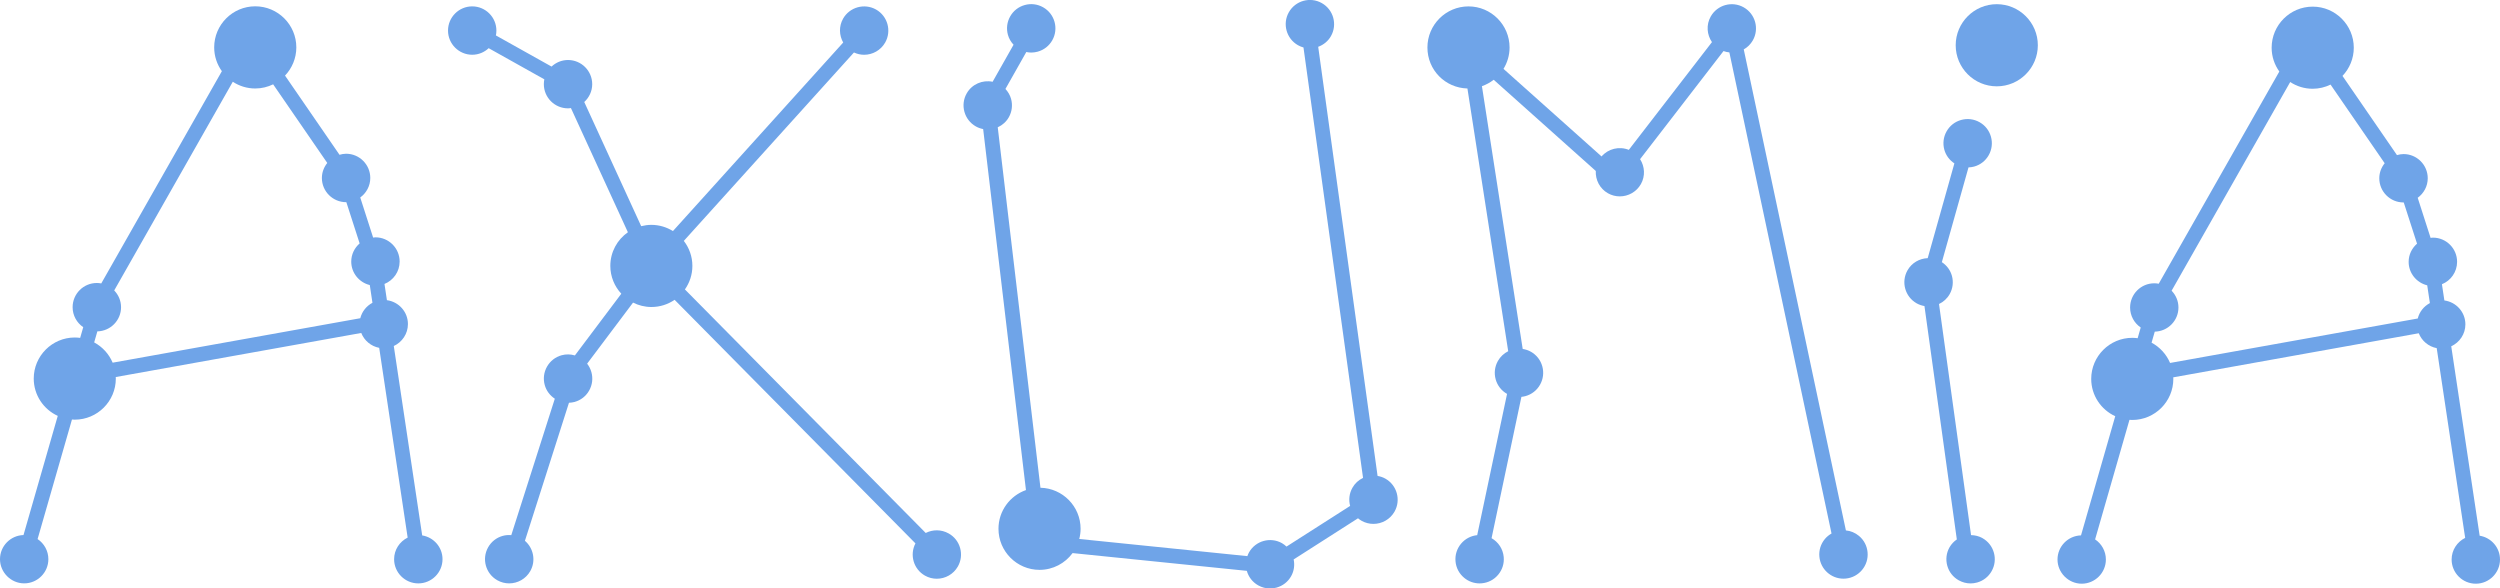 <?xml version="1.0" encoding="UTF-8"?>
<svg id="Capa_2" data-name="Capa 2" xmlns="http://www.w3.org/2000/svg" viewBox="0 0 913.69 215.08">
  <defs>
    <style>
      .cls-1 {
        fill: #6fa4e8;
      }
    </style>
  </defs>
  <g id="Capa_1-2" data-name="Capa 1">
    <g>
      <path class="cls-1" d="M154.3,195.67l-10.38-69.21c3.04-1.4,5.17-4.46,5.17-8.02,0-4.48-3.36-8.15-7.68-8.73l-.89-5.93c3.24-1.31,5.54-4.48,5.54-8.19,0-4.88-3.97-8.85-8.84-8.85-.29,0-.57.06-.85.09l-4.71-14.65c2.21-1.61,3.67-4.2,3.67-7.14,0-4.88-3.97-8.85-8.84-8.85-.84,0-1.64.16-2.41.38l-19.91-28.94c2.55-2.69,4.13-6.32,4.13-10.31,0-8.27-6.73-15.01-15.01-15.01s-15.01,6.73-15.01,15.01c0,3.25,1.05,6.25,2.81,8.7l-44.08,77.57c-.53-.1-1.07-.16-1.63-.16-4.88,0-8.84,3.97-8.84,8.84,0,3.04,1.54,5.72,3.88,7.31l-1.12,3.91c-.64-.08-1.3-.14-1.96-.14-8.27,0-15.01,6.73-15.01,15.01,0,6.05,3.61,11.27,8.78,13.64l-12.52,43.55c-4.76.14-8.59,4.03-8.59,8.82s3.97,8.84,8.84,8.84,8.84-3.97,8.84-8.84c0-3.06-1.57-5.77-3.94-7.35l12.56-43.69c.34.02.68.05,1.02.05,8.27,0,15.01-6.73,15.01-15.01,0-.19-.02-.38-.03-.57l89.73-16.11c1.1,2.78,3.56,4.87,6.56,5.44l10.4,69.35c-2.92,1.45-4.95,4.43-4.95,7.9,0,4.88,3.97,8.84,8.84,8.84s8.85-3.97,8.85-8.84c0-4.4-3.23-8.02-7.44-8.7ZM131.7,116.3l-90.53,16.25c-1.34-3.17-3.74-5.79-6.75-7.41l1.16-4.03c4.79-.1,8.66-4.01,8.66-8.83,0-2.38-.96-4.54-2.5-6.13L85.08,29.88c2.36,1.55,5.18,2.46,8.21,2.46,2.35,0,4.56-.56,6.54-1.52l19.78,28.74c-1.21,1.51-1.97,3.41-1.97,5.49,0,4.88,3.97,8.84,8.84,8.84.03,0,.06,0,.1,0l4.86,15.07c-1.86,1.62-3.07,3.98-3.07,6.64,0,4.16,2.9,7.64,6.78,8.58l.97,6.48c-2.18,1.16-3.82,3.18-4.44,5.63Z"/>
      <path class="cls-1" d="M906.25,195.77l-10.38-69.21c3.04-1.4,5.17-4.46,5.17-8.02,0-4.48-3.36-8.15-7.68-8.73l-.89-5.93c3.24-1.31,5.54-4.48,5.54-8.19,0-4.88-3.97-8.84-8.84-8.84-.29,0-.57.06-.85.09l-4.71-14.65c2.21-1.61,3.67-4.2,3.67-7.14,0-4.88-3.97-8.84-8.84-8.84-.84,0-1.64.16-2.41.38l-19.91-28.94c2.55-2.69,4.13-6.32,4.13-10.31,0-8.27-6.73-15.01-15.01-15.01s-15.01,6.73-15.01,15.01c0,3.25,1.05,6.25,2.81,8.7l-44.08,77.56c-.53-.1-1.07-.16-1.62-.16-4.88,0-8.84,3.97-8.84,8.85,0,3.04,1.54,5.72,3.88,7.31l-1.12,3.91c-.64-.08-1.3-.14-1.96-.14-8.27,0-15.01,6.73-15.01,15.01,0,6.05,3.61,11.27,8.78,13.64l-12.51,43.55c-4.76.14-8.59,4.03-8.59,8.82s3.97,8.84,8.84,8.84,8.84-3.97,8.84-8.84c0-3.06-1.57-5.76-3.94-7.35l12.56-43.7c.34.02.68.05,1.02.05,8.27,0,15.01-6.73,15.01-15.01,0-.19-.02-.38-.03-.57l89.73-16.11c1.1,2.78,3.56,4.87,6.56,5.44l10.4,69.35c-2.92,1.45-4.95,4.43-4.95,7.9,0,4.88,3.97,8.84,8.84,8.84s8.84-3.97,8.84-8.84c0-4.39-3.23-8.02-7.44-8.7ZM883.65,116.4l-90.54,16.25c-1.34-3.17-3.74-5.79-6.76-7.41l1.16-4.03c4.79-.1,8.66-4.01,8.66-8.83,0-2.38-.96-4.54-2.5-6.13l43.34-76.27c2.36,1.55,5.18,2.46,8.21,2.46,2.35,0,4.56-.56,6.54-1.52l19.78,28.74c-1.21,1.51-1.97,3.41-1.97,5.49,0,4.88,3.97,8.84,8.84,8.84.03,0,.06,0,.1,0l4.86,15.07c-1.86,1.62-3.07,3.98-3.07,6.64,0,4.16,2.9,7.64,6.79,8.58l.97,6.49c-2.18,1.16-3.82,3.18-4.43,5.63Z"/>
      <path class="cls-1" d="M729.77,1.53c-8.27,0-15.01,6.73-15.01,15.01s6.73,15.01,15.01,15.01,15.01-6.73,15.01-15.01-6.73-15.01-15.01-15.01Z"/>
      <path class="cls-1" d="M346.7,194.96c-2.68-1.51-5.82-1.47-8.37-.17l-88.01-89.01c1.71-2.44,2.73-5.4,2.73-8.6,0-3.44-1.18-6.61-3.13-9.14l62.18-68.86c1.19.55,2.45.84,3.7.84,3.09,0,6.09-1.62,7.72-4.49,2.4-4.25.89-9.65-3.35-12.05-4.25-2.39-9.65-.89-12.05,3.35-1.58,2.8-1.44,6.09.05,8.71l-62.23,68.91c-2.3-1.43-4.99-2.27-7.89-2.27-1.28,0-2.52.18-3.71.48l-20.81-45.38c1.77-1.62,2.91-3.93,2.91-6.51,0-4.88-3.97-8.84-8.84-8.84-2.33,0-4.44.92-6.02,2.4l-20.34-11.38c.12-.57.18-1.17.18-1.78,0-4.88-3.97-8.84-8.84-8.84s-8.84,3.97-8.84,8.84,3.97,8.84,8.84,8.84c2.33,0,4.44-.92,6.02-2.4l20.34,11.38c-.12.57-.18,1.17-.18,1.77,0,4.88,3.97,8.84,8.84,8.84.36,0,.71-.06,1.06-.11l20.82,45.39c-3.88,2.72-6.42,7.21-6.42,12.29,0,3.93,1.53,7.5,4.01,10.18l-16.96,22.55c-1.57-.47-3.25-.51-4.87-.06-2.28.63-4.17,2.12-5.33,4.17-1.16,2.06-1.45,4.44-.82,6.72.58,2.08,1.89,3.81,3.68,4.99l-15.91,49.86c-1.04-.09-2.1-.02-3.13.27-2.28.63-4.17,2.11-5.33,4.17-2.4,4.25-.9,9.65,3.35,12.05,1.37.78,2.86,1.14,4.33,1.14,3.09,0,6.09-1.62,7.72-4.49,2.12-3.74,1.19-8.38-1.96-11.07l16.1-50.45c.69-.03,1.37-.12,2.05-.3,2.28-.63,4.17-2.11,5.33-4.17,1.16-2.06,1.45-4.44.82-6.72-.32-1.14-.85-2.19-1.56-3.1l16.78-22.32c2.02,1.02,4.3,1.61,6.72,1.61,3.14,0,6.05-.97,8.47-2.63l88.02,89.02c-2.19,4.2-.69,9.43,3.47,11.78h0c1.37.78,2.86,1.14,4.33,1.14,3.09,0,6.09-1.62,7.71-4.49,1.16-2.06,1.45-4.44.82-6.72s-2.11-4.17-4.17-5.33Z"/>
      <path class="cls-1" d="M506.32,174.93c-.9-.51-1.86-.82-2.85-.99l-21.7-156.84c1.97-.72,3.63-2.07,4.67-3.92,2.4-4.25.9-9.65-3.35-12.05-4.25-2.4-9.65-.9-12.05,3.35-2.4,4.24-.9,9.65,3.35,12.05.64.36,1.31.63,2,.82l21.77,157.31c-1.63.77-2.99,2.01-3.89,3.62-1.18,2.09-1.41,4.46-.83,6.62l-23.25,14.86c-.5-.46-1.04-.89-1.65-1.24-4.24-2.39-9.65-.89-12.05,3.35-.25.45-.44.91-.61,1.38l-61.44-6.27c.31-1.2.49-2.44.49-3.73,0-8.16-6.55-14.81-14.67-14.99l-15.61-131.74c1.7-.77,3.11-2.02,4.05-3.67,1.16-2.06,1.45-4.44.82-6.72-.38-1.38-1.11-2.6-2.06-3.62l7.63-13.5c.59.12,1.19.2,1.79.2.79,0,1.59-.11,2.38-.33,2.28-.63,4.17-2.11,5.33-4.17,2.4-4.25.9-9.65-3.35-12.05-2.06-1.16-4.45-1.46-6.72-.82-2.28.63-4.17,2.11-5.33,4.17-1.16,2.06-1.45,4.44-.82,6.72.38,1.38,1.11,2.6,2.06,3.62l-7.65,13.53c-3.66-.76-7.55.84-9.49,4.27-2.4,4.24-.9,9.65,3.35,12.05.85.48,1.75.79,2.68.97l15.64,131.94c-5.84,2.06-10.04,7.61-10.04,14.15,0,8.27,6.73,15.01,15.01,15.01,4.95,0,9.34-2.42,12.07-6.13l63.68,6.49c.61,2.17,2.04,4.11,4.15,5.3,1.35.76,2.83,1.15,4.34,1.15.79,0,1.59-.11,2.38-.33,2.28-.63,4.17-2.11,5.33-4.17,1.09-1.93,1.34-4.1.92-6.12l23.52-15.04c.4.33.82.65,1.29.91,1.37.78,2.86,1.14,4.34,1.14,3.09,0,6.09-1.62,7.72-4.49,2.4-4.25.9-9.65-3.35-12.05Z"/>
      <path class="cls-1" d="M674.63,193.86l-37.33-175.8c1.35-.76,2.51-1.89,3.33-3.33,2.4-4.25.89-9.65-3.35-12.05s-9.65-.9-12.05,3.35c-1.72,3.04-1.41,6.66.45,9.36l-30.39,39.38c-3.51-1.4-7.52-.43-9.96,2.41l-35.84-32.01c1.4-2.28,2.22-4.95,2.22-7.82,0-8.27-6.73-15.01-15.01-15.01s-15.01,6.73-15.01,15.01,6.52,14.78,14.62,14.99l14.9,96.02c-1.57.78-2.87,2-3.76,3.56-1.16,2.06-1.45,4.44-.82,6.72.63,2.27,2.11,4.16,4.16,5.32l-10.91,51.63c-2.32.23-4.42,1.34-5.91,3.13-1.51,1.81-2.23,4.11-2.01,6.46.21,2.35,1.33,4.48,3.15,5.99,1.6,1.34,3.58,2.05,5.64,2.05.27,0,.54-.01.82-.04,2.35-.21,4.48-1.33,5.99-3.15,1.51-1.81,2.23-4.11,2.01-6.46-.27-2.99-2.01-5.49-4.44-6.88l10.91-51.65c.5-.05.99-.13,1.48-.27,2.28-.63,4.17-2.11,5.33-4.17,1.16-2.06,1.45-4.44.82-6.72s-2.11-4.17-4.17-5.33c-.94-.53-1.95-.86-2.99-1.02l-14.9-96.04c1.57-.54,3.01-1.34,4.3-2.34l37.31,33.33c-.16,3.24,1.44,6.45,4.44,8.15h0c1.37.78,2.86,1.14,4.33,1.14,3.09,0,6.09-1.62,7.72-4.49,1.66-2.95,1.41-6.44-.3-9.11l30.49-39.51c.7.26,1.42.42,2.14.49l37.34,175.83c-.91.52-1.74,1.18-2.43,2.01-1.51,1.81-2.23,4.11-2.01,6.46.42,4.59,4.28,8.04,8.8,8.04.27,0,.54-.01.81-.04h0c4.86-.44,8.45-4.76,8-9.61-.21-2.35-1.33-4.48-3.15-5.99-1.38-1.15-3.04-1.83-4.79-2Z"/>
      <path class="cls-1" d="M724.56,196.68c-1.3-.74-2.73-1.08-4.19-1.11l-11.71-84.46c1.58-.75,2.96-1.97,3.89-3.6,1.16-2.06,1.45-4.44.82-6.72-.58-2.07-1.88-3.8-3.67-4.98l9.74-34.63c.69-.02,1.38-.12,2.06-.3,2.28-.63,4.17-2.11,5.33-4.17,1.16-2.06,1.45-4.44.82-6.72s-2.11-4.17-4.17-5.33c-2.06-1.16-4.44-1.45-6.72-.82-2.28.63-4.17,2.11-5.33,4.17-1.16,2.06-1.45,4.44-.82,6.72.58,2.08,1.88,3.8,3.67,4.98l-9.75,34.64c-2.97.11-5.82,1.68-7.39,4.46-2.4,4.25-.9,9.65,3.35,12.05h0c.91.51,1.87.83,2.85,1l11.83,85.29c-1.08.75-2,1.71-2.67,2.88-1.16,2.06-1.45,4.44-.82,6.72.63,2.28,2.11,4.17,4.17,5.33,1.35.76,2.83,1.15,4.34,1.15.79,0,1.59-.11,2.38-.33,2.28-.63,4.17-2.11,5.33-4.17,1.16-2.06,1.45-4.44.82-6.72-.63-2.28-2.12-4.17-4.17-5.33Z"/>
    </g>
  </g>
</svg>